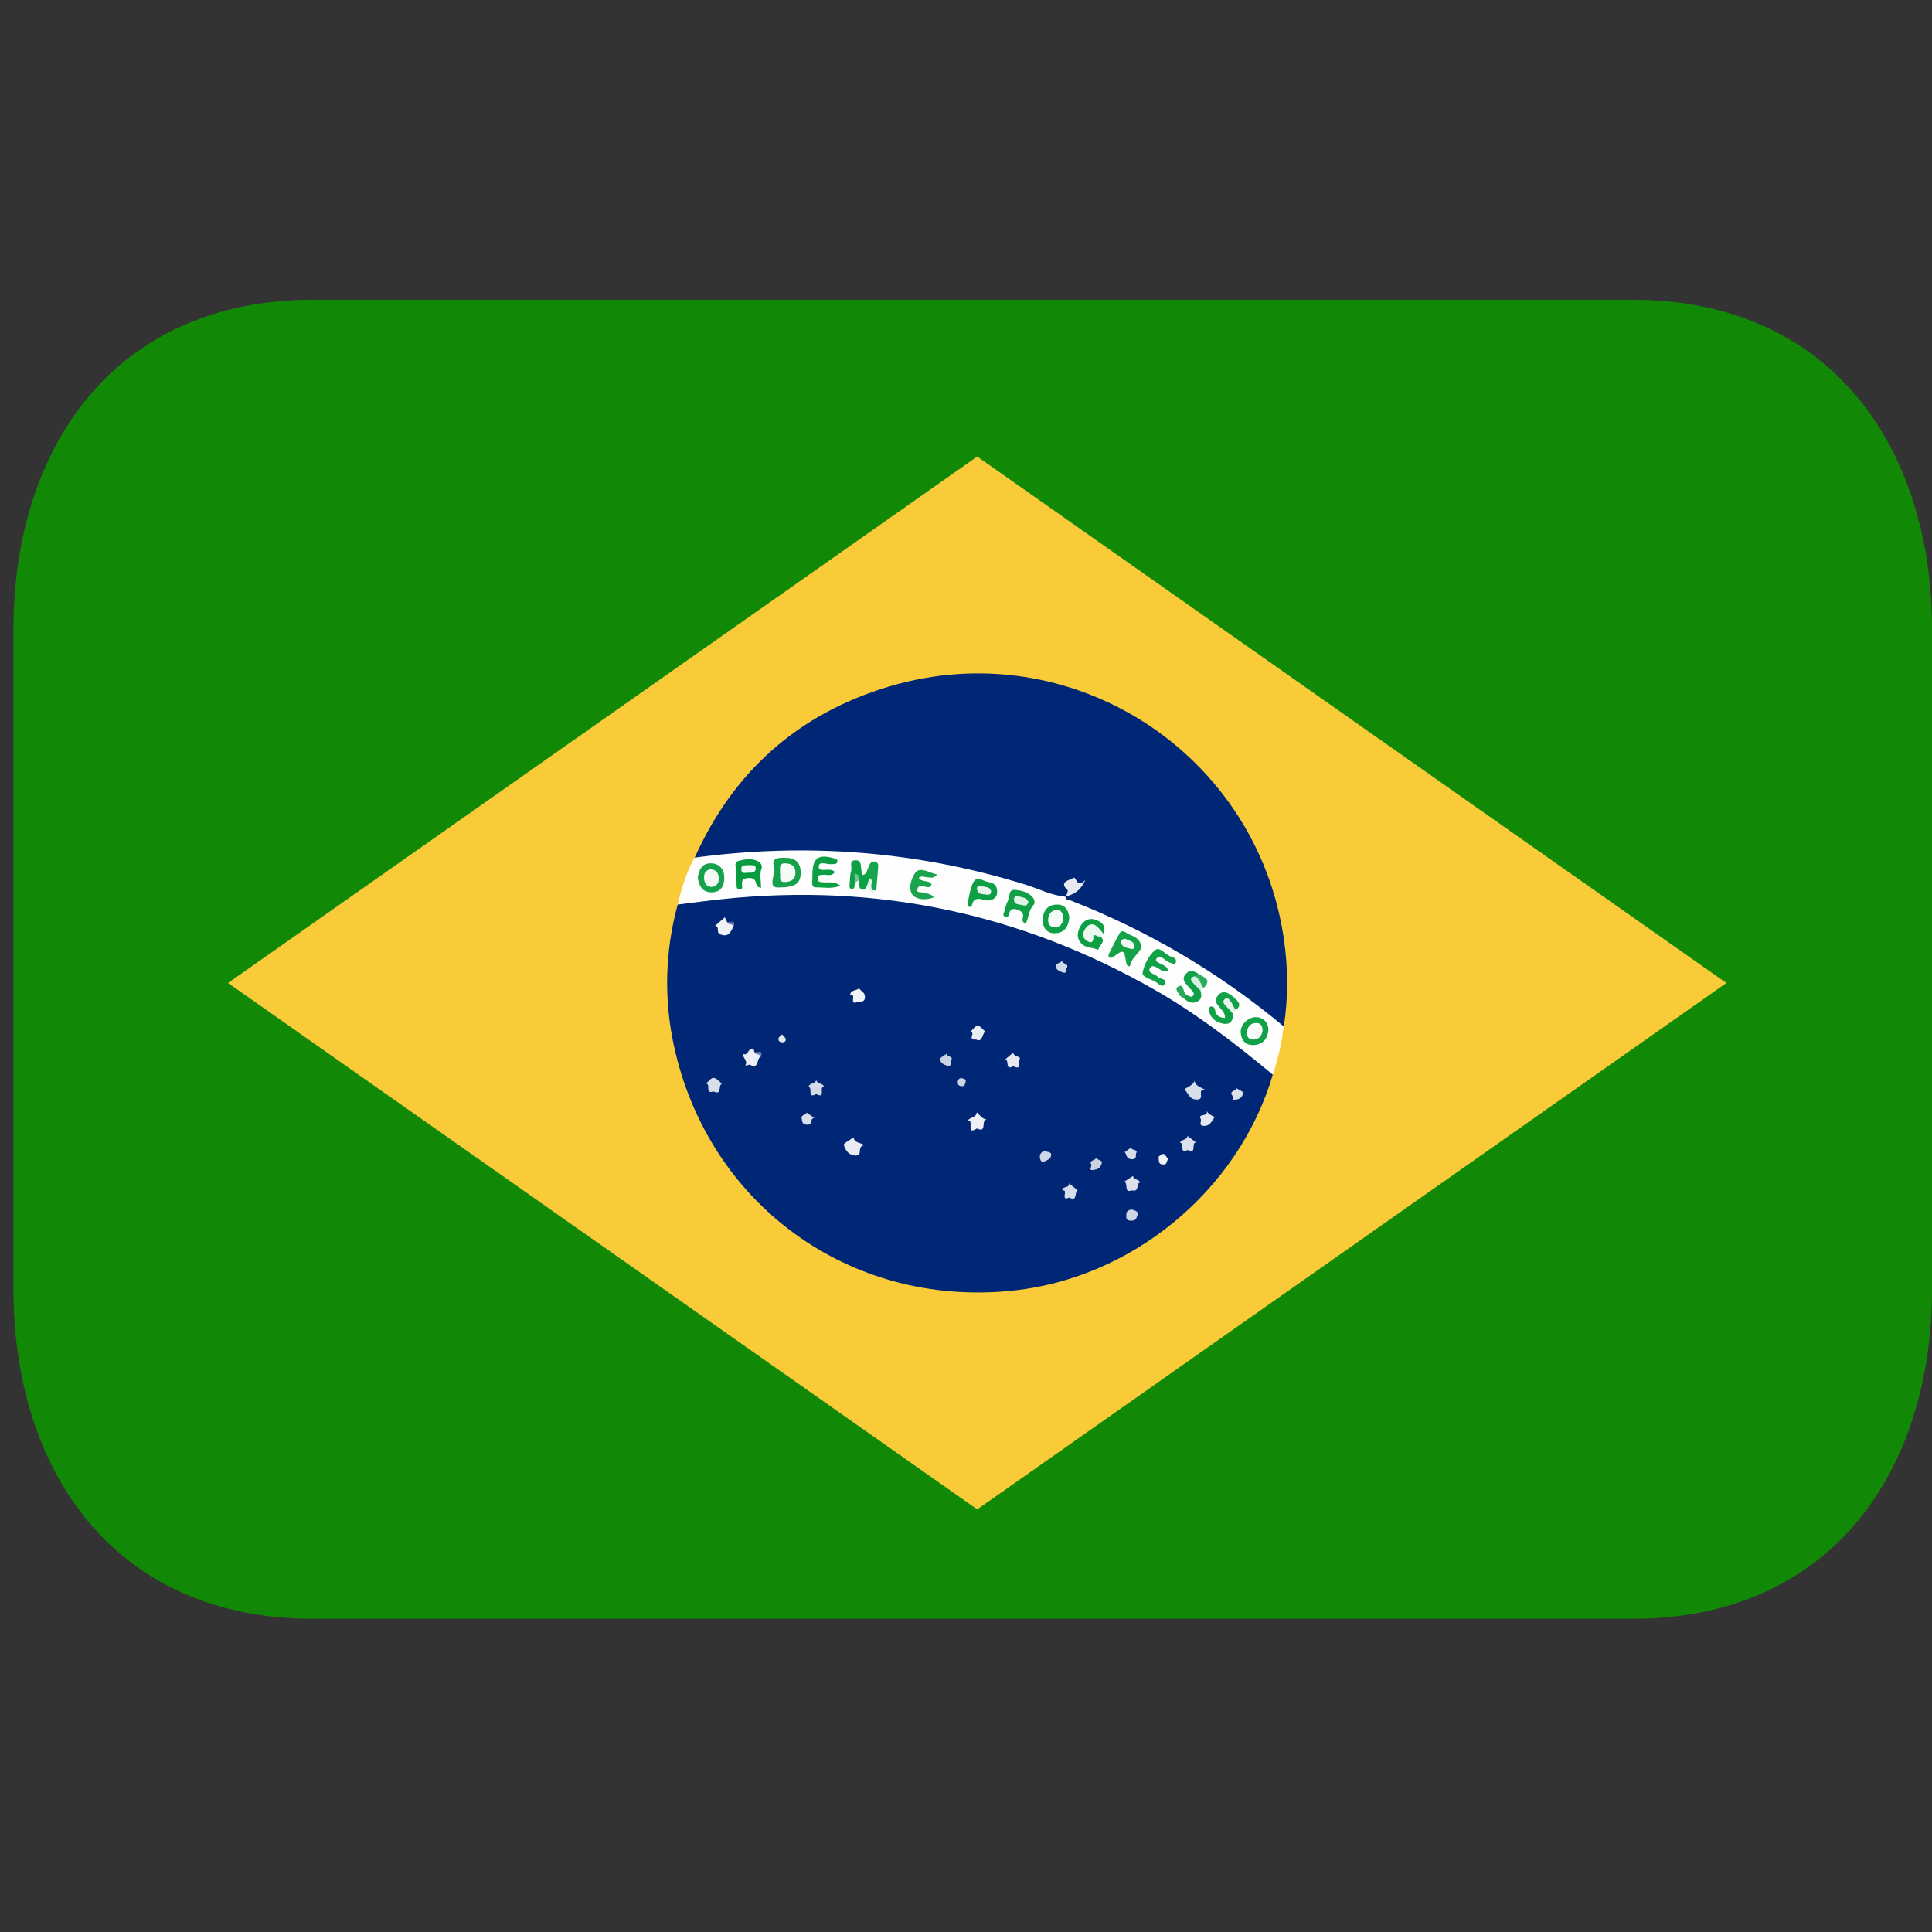<svg width="48" height="48" viewBox="0 0 48 48" fill="none" xmlns="http://www.w3.org/2000/svg">
<rect x="0" y="0" width="48" height="48" fill="#333333" stroke="none"/>
<g clip-path="url(#clip0_146_52)">
<path d="M48.001 32.026C48.001 36.551 45.489 40.219 40.553 40.219H7.782C2.846 40.219 0.334 36.551 0.334 32.026V15.641C0.334 11.116 2.846 7.448 7.782 7.448H40.553C45.489 7.448 48.001 11.116 48.001 15.641V32.026Z" fill="#128807"/>
<path d="M42.891 24.422L24.279 37.5L5.666 24.422L24.279 11.343L42.891 24.422Z" fill="#F9CB38"/>
<path fill-rule="evenodd" clip-rule="evenodd" d="M31.622 26.699C30.774 29.579 28.122 31.772 25.119 32.07C21.107 32.471 17.597 29.921 16.743 25.979C16.491 24.821 16.523 23.618 16.837 22.475C16.954 22.348 17.116 22.318 17.277 22.295C18.45 22.132 19.637 22.081 20.82 22.141C22.082 22.213 23.334 22.388 24.551 22.732C25.8 23.085 27.01 23.547 28.151 24.161C29.011 24.617 29.831 25.143 30.605 25.733C30.868 25.936 31.135 26.135 31.387 26.352C31.499 26.449 31.588 26.553 31.622 26.699Z" fill="#002776"/>
<path fill-rule="evenodd" clip-rule="evenodd" d="M17.26 21.309C18.221 19.16 19.843 17.73 22.084 17.058C26.597 15.705 31.228 18.688 31.899 23.34C32.003 24.058 32.007 24.779 31.897 25.5C31.783 25.542 31.698 25.482 31.62 25.417C30.802 24.748 29.929 24.15 29.011 23.628C28.304 23.227 27.569 22.876 26.812 22.579C26.678 22.526 26.51 22.499 26.464 22.319C26.512 22.233 26.573 22.158 26.646 22.088C26.672 22.061 26.71 22.035 26.675 21.99C26.663 21.976 26.639 21.976 26.618 21.978C26.562 21.984 26.57 22.023 26.572 22.064C26.576 22.197 26.499 22.283 26.397 22.351C26.216 22.392 26.042 22.338 25.896 22.26C25.476 22.039 25.011 21.964 24.566 21.841C23.873 21.653 23.161 21.546 22.45 21.435C21.883 21.345 21.312 21.279 20.739 21.24C20.218 21.203 19.687 21.209 19.162 21.244C18.589 21.285 18.015 21.325 17.445 21.393C17.41 21.399 17.373 21.393 17.34 21.379C17.307 21.364 17.279 21.34 17.26 21.309Z" fill="#002776"/>
<path fill-rule="evenodd" clip-rule="evenodd" d="M26.469 22.273C26.466 22.364 26.547 22.352 26.596 22.371C28.519 23.119 30.308 24.176 31.891 25.499C31.846 25.908 31.755 26.31 31.622 26.699C30.69 25.926 29.736 25.189 28.681 24.588C25.345 22.688 21.773 21.935 17.954 22.338C17.582 22.377 17.209 22.427 16.837 22.473C16.933 22.07 17.055 21.674 17.256 21.308C20.043 20.932 22.783 21.145 25.471 21.977C25.804 22.081 26.122 22.248 26.478 22.279L26.469 22.271" fill="#FEFEFE"/>
<path fill-rule="evenodd" clip-rule="evenodd" d="M29.94 27.073C29.716 27.049 29.96 27.324 29.733 27.318C29.536 27.315 29.526 27.157 29.429 27.069C29.503 26.992 29.635 26.976 29.677 26.856C29.705 26.983 29.825 27.01 29.94 27.073Z" fill="#D9DFEA"/>
<path fill-rule="evenodd" clip-rule="evenodd" d="M21.482 28.451C21.271 28.476 21.447 28.705 21.271 28.709C21.093 28.712 21.001 28.581 20.965 28.444C20.953 28.406 21.124 28.319 21.208 28.255C21.219 28.39 21.359 28.384 21.482 28.451Z" fill="#E9ECF3"/>
<path fill-rule="evenodd" clip-rule="evenodd" d="M24.273 28.036C23.98 28.225 24.216 27.798 24.044 27.84C24.1 27.75 24.258 27.771 24.268 27.634C24.343 27.711 24.406 27.801 24.524 27.817C24.355 27.794 24.539 28.169 24.273 28.036Z" fill="#EDEFF5"/>
<path fill-rule="evenodd" clip-rule="evenodd" d="M18.224 23.018C18.154 23.151 18.101 23.3 17.889 23.211C17.78 23.165 17.896 23.016 17.766 23.002L18.007 22.79C18.023 22.825 18.043 22.858 18.059 22.893C18.078 22.982 18.255 22.864 18.224 23.018Z" fill="#F0F2F6"/>
<path fill-rule="evenodd" clip-rule="evenodd" d="M18.9 26.254C18.789 26.289 18.869 26.581 18.631 26.453C18.607 26.442 18.503 26.499 18.522 26.465C18.585 26.343 18.445 26.284 18.466 26.186C18.596 26.243 18.589 26.004 18.722 26.068C18.732 26.076 18.732 26.106 18.739 26.125C18.753 26.217 18.933 26.102 18.9 26.254Z" fill="#ECEFF4"/>
<path fill-rule="evenodd" clip-rule="evenodd" d="M17.728 27.116C17.5 27.196 17.67 26.92 17.539 26.922C17.6 26.871 17.669 26.774 17.73 26.778C17.803 26.782 17.87 26.872 17.937 26.924C17.837 26.957 17.942 27.227 17.728 27.116Z" fill="#D9DFEA"/>
<path fill-rule="evenodd" clip-rule="evenodd" d="M26.566 29.752C26.324 29.862 26.559 29.537 26.397 29.579C26.381 29.455 26.583 29.53 26.558 29.399L26.776 29.574C26.687 29.614 26.776 29.868 26.566 29.752Z" fill="#D8DEEA"/>
<path fill-rule="evenodd" clip-rule="evenodd" d="M28.115 29.573C27.915 29.656 28.038 29.387 27.93 29.36C28.003 29.313 28.079 29.263 28.151 29.215C28.157 29.325 28.308 29.285 28.324 29.382C28.212 29.389 28.329 29.631 28.115 29.573ZM29.508 28.57C29.28 28.686 29.448 28.383 29.318 28.395C29.344 28.298 29.494 28.335 29.503 28.223L29.716 28.383C29.586 28.38 29.746 28.699 29.508 28.57Z" fill="#DCE1EC"/>
<path fill-rule="evenodd" clip-rule="evenodd" d="M20.282 27.18C20.043 27.314 20.199 27.013 20.089 27.007C20.1 26.896 20.268 26.944 20.276 26.826C20.298 26.935 20.443 26.903 20.474 27.001C20.332 26.98 20.534 27.322 20.282 27.18Z" fill="#D4DAE7"/>
<path fill-rule="evenodd" clip-rule="evenodd" d="M21.247 24.917C21.113 24.908 21.285 24.696 21.12 24.709C21.148 24.59 21.276 24.615 21.346 24.553C21.381 24.628 21.483 24.645 21.488 24.753C21.5 24.951 21.325 24.849 21.247 24.917Z" fill="#F2F4F7"/>
<path fill-rule="evenodd" clip-rule="evenodd" d="M25.173 26.49C24.967 26.608 25.076 26.344 24.98 26.315C25.045 26.261 25.108 26.207 25.173 26.152C25.178 26.262 25.389 26.238 25.329 26.323C25.293 26.373 25.409 26.605 25.173 26.49Z" fill="#E6E9F1"/>
<path fill-rule="evenodd" clip-rule="evenodd" d="M24.25 25.826C24.014 25.85 24.257 25.637 24.105 25.642C24.164 25.586 24.221 25.491 24.288 25.485C24.346 25.479 24.414 25.573 24.477 25.625C24.394 25.705 24.407 25.91 24.25 25.826Z" fill="#EAEDF3"/>
<path fill-rule="evenodd" clip-rule="evenodd" d="M29.963 27.565C30.012 27.693 30.107 27.71 30.181 27.755C30.105 27.841 30.076 27.972 29.918 27.972C29.756 27.974 29.866 27.851 29.829 27.793C29.739 27.65 30.072 27.771 29.963 27.565Z" fill="#E4E8F0"/>
<path fill-rule="evenodd" clip-rule="evenodd" d="M28.277 30.16C28.22 30.244 28.259 30.324 28.109 30.327C27.936 30.33 27.992 30.204 27.984 30.166C27.97 30.102 28.068 30.04 28.125 30.053C28.174 30.062 28.27 30.09 28.277 30.16Z" fill="#CED5E4"/>
<path fill-rule="evenodd" clip-rule="evenodd" d="M20.231 27.773C20.108 27.787 20.21 27.948 20.054 27.943C19.912 27.939 19.933 27.843 19.917 27.784C19.893 27.703 20.013 27.706 20.04 27.644C20.096 27.684 20.154 27.723 20.231 27.773Z" fill="#DAE0EB"/>
<path fill-rule="evenodd" clip-rule="evenodd" d="M27.943 28.624C27.996 28.584 28.049 28.548 28.105 28.511C28.109 28.593 28.288 28.546 28.228 28.651C28.203 28.694 28.264 28.81 28.109 28.8C27.971 28.79 28.004 28.693 27.943 28.624Z" fill="#D8DEE9"/>
<path fill-rule="evenodd" clip-rule="evenodd" d="M27.377 28.879C27.35 29.026 27.267 29.05 27.175 29.067C27.02 29.093 27.137 28.976 27.111 28.931C27.046 28.82 27.211 28.841 27.23 28.768C27.274 28.825 27.373 28.823 27.377 28.879Z" fill="#CBD2E3"/>
<path fill-rule="evenodd" clip-rule="evenodd" d="M26.506 24.049C26.454 24.074 26.523 24.198 26.412 24.163C26.327 24.134 26.222 24.093 26.23 23.989C26.233 23.949 26.334 23.915 26.391 23.88C26.4 23.956 26.561 23.931 26.506 24.049Z" fill="#D1D8E6"/>
<path fill-rule="evenodd" clip-rule="evenodd" d="M30.721 27.316C30.581 27.371 30.644 27.256 30.619 27.222C30.525 27.095 30.711 27.113 30.721 27.037C30.778 27.075 30.89 27.119 30.885 27.151C30.882 27.194 30.863 27.234 30.833 27.264C30.803 27.294 30.763 27.313 30.721 27.316Z" fill="#DADFEA"/>
<path fill-rule="evenodd" clip-rule="evenodd" d="M23.52 26.179C23.52 26.266 23.694 26.232 23.635 26.34C23.611 26.384 23.662 26.501 23.541 26.477C23.45 26.458 23.358 26.404 23.355 26.314C23.355 26.271 23.46 26.226 23.52 26.179Z" fill="#CAD2E2"/>
<path fill-rule="evenodd" clip-rule="evenodd" d="M25.903 28.874C25.835 28.842 25.832 28.752 25.836 28.709C25.844 28.651 25.921 28.574 25.986 28.605C26.026 28.625 26.14 28.613 26.113 28.718C26.087 28.817 25.988 28.832 25.903 28.874Z" fill="#D0D7E5"/>
<path fill-rule="evenodd" clip-rule="evenodd" d="M28.785 28.743C28.788 28.742 28.84 28.67 28.899 28.669C28.942 28.667 28.985 28.755 29.03 28.804C28.969 28.821 29.021 28.934 28.901 28.932C28.792 28.93 28.792 28.881 28.785 28.743Z" fill="#EFF2F6"/>
<path fill-rule="evenodd" clip-rule="evenodd" d="M23.994 26.857C23.974 26.938 23.974 26.988 23.902 26.986C23.829 26.985 23.794 26.958 23.795 26.883C23.795 26.825 23.834 26.784 23.878 26.787C23.928 26.791 24 26.805 23.994 26.857Z" fill="#CCD4E3"/>
<path fill-rule="evenodd" clip-rule="evenodd" d="M19.427 25.698C19.462 25.737 19.503 25.768 19.519 25.807C19.532 25.84 19.511 25.89 19.465 25.895C19.414 25.899 19.359 25.898 19.342 25.834C19.328 25.771 19.382 25.749 19.427 25.698Z" fill="#E0E5EE"/>
<path fill-rule="evenodd" clip-rule="evenodd" d="M18.9 26.254C18.88 26.168 18.747 26.223 18.738 26.124C18.767 26.199 18.988 26.033 18.9 26.254Z" fill="#7085B1"/>
<path fill-rule="evenodd" clip-rule="evenodd" d="M18.224 23.018C18.208 22.926 18.067 22.998 18.06 22.893C18.099 22.956 18.299 22.808 18.224 23.018Z" fill="#5C75A7"/>
<path fill-rule="evenodd" clip-rule="evenodd" d="M26.483 22.281C26.497 22.225 26.543 22.132 26.525 22.115C26.282 21.899 26.606 21.863 26.654 21.819C26.743 21.733 26.729 22.094 26.963 21.866C26.837 22.145 26.669 22.225 26.475 22.273L26.483 22.281Z" fill="#E7EAF2"/>
<path fill-rule="evenodd" clip-rule="evenodd" d="M19.305 22.05C19.068 22.027 19.278 21.718 19.227 21.54C19.163 21.309 19.331 21.312 19.495 21.311C19.749 21.309 19.893 21.417 19.893 21.685C19.892 21.948 19.77 22.053 19.305 22.05Z" fill="#15A24A"/>
<path fill-rule="evenodd" clip-rule="evenodd" d="M28.354 23.538C28.301 23.697 28.108 23.797 28.076 23.993C28.073 24.02 27.998 24.014 27.984 23.938C27.924 23.582 27.922 23.583 27.659 23.774C27.638 23.789 27.601 23.803 27.581 23.797C27.542 23.78 27.527 23.741 27.55 23.697C27.637 23.527 27.719 23.353 27.817 23.188C27.882 23.08 27.962 23.17 28.026 23.202C28.166 23.271 28.34 23.31 28.354 23.538Z" fill="#13A248"/>
<path fill-rule="evenodd" clip-rule="evenodd" d="M29.021 24.117C28.884 24.172 28.818 24.069 28.73 24.032C28.67 24.006 28.614 23.982 28.574 24.049C28.53 24.119 28.574 24.159 28.634 24.19C28.68 24.213 28.73 24.231 28.764 24.268C28.824 24.331 29.013 24.314 28.937 24.449C28.876 24.556 28.775 24.431 28.708 24.391C28.593 24.32 28.364 24.282 28.389 24.159C28.427 23.962 28.539 23.747 28.689 23.611C28.809 23.503 28.941 23.708 29.076 23.76C29.134 23.781 29.233 23.801 29.216 23.892C29.2 23.987 29.13 23.932 29.076 23.919C28.95 23.89 28.828 23.677 28.729 23.824C28.669 23.912 28.914 23.949 28.992 24.046C29.004 24.06 29.007 24.079 29.021 24.117ZM30.626 25.17C30.648 25.345 30.578 25.463 30.395 25.433C30.206 25.402 30.062 25.287 30.029 25.079C30.026 25.059 30.052 25.016 30.073 25.01C30.084 25.006 30.097 25.005 30.11 25.006C30.122 25.008 30.134 25.012 30.145 25.019C30.156 25.026 30.165 25.035 30.172 25.045C30.179 25.056 30.183 25.068 30.185 25.08C30.209 25.222 30.283 25.286 30.433 25.289C30.462 25.056 30.041 24.949 30.283 24.707C30.405 24.586 30.553 24.686 30.659 24.784C30.756 24.872 30.875 24.97 30.697 25.096C30.672 25.083 30.638 25.061 30.619 25.076C30.581 25.102 30.619 25.138 30.626 25.17Z" fill="#11A147"/>
<path fill-rule="evenodd" clip-rule="evenodd" d="M25.481 22.952C25.392 22.902 25.396 22.855 25.411 22.803C25.439 22.692 25.381 22.634 25.28 22.602C25.179 22.57 25.101 22.574 25.073 22.701C25.064 22.757 25.034 22.797 24.972 22.776C24.9 22.75 24.936 22.692 24.95 22.649C24.978 22.552 25.003 22.453 25.048 22.36C25.088 22.267 25.06 22.096 25.206 22.108C25.362 22.119 25.53 22.156 25.649 22.285C25.702 22.342 25.723 22.439 25.68 22.482C25.554 22.611 25.565 22.794 25.481 22.952Z" fill="#0FA046"/>
<path fill-rule="evenodd" clip-rule="evenodd" d="M20.885 22.004C20.645 22.095 20.455 22.042 20.269 22.046C20.185 22.048 20.178 21.985 20.178 21.921C20.184 21.85 20.184 21.779 20.184 21.708C20.193 21.315 20.332 21.215 20.718 21.324C20.761 21.336 20.802 21.343 20.805 21.392C20.805 21.459 20.756 21.471 20.697 21.469C20.689 21.468 20.679 21.466 20.669 21.467C20.553 21.495 20.346 21.365 20.342 21.538C20.338 21.671 20.564 21.577 20.679 21.621C20.695 21.628 20.713 21.643 20.739 21.662C20.666 21.793 20.544 21.72 20.45 21.735C20.395 21.744 20.322 21.72 20.313 21.811C20.303 21.918 20.377 21.913 20.45 21.92C20.575 21.935 20.709 21.888 20.885 22.004Z" fill="#0B9F43"/>
<path fill-rule="evenodd" clip-rule="evenodd" d="M18.908 22.061C18.778 22.032 18.796 21.958 18.774 21.906C18.735 21.81 18.658 21.81 18.574 21.816C18.478 21.825 18.426 21.863 18.434 21.969C18.44 22.021 18.461 22.105 18.364 22.093C18.281 22.083 18.304 22.002 18.3 21.947C18.293 21.857 18.284 21.764 18.293 21.675C18.304 21.575 18.209 21.422 18.353 21.387C18.501 21.348 18.672 21.32 18.826 21.394C18.894 21.426 18.946 21.504 18.922 21.568C18.865 21.727 18.91 21.889 18.908 22.061Z" fill="#079D3F"/>
<path fill-rule="evenodd" clip-rule="evenodd" d="M17.336 21.808C17.36 21.606 17.448 21.442 17.67 21.449C17.882 21.456 17.995 21.603 17.995 21.816C17.995 22.026 17.897 22.172 17.673 22.17C17.445 22.169 17.367 22.003 17.336 21.808Z" fill="#15A24A"/>
<path fill-rule="evenodd" clip-rule="evenodd" d="M31.514 25.591C31.493 25.791 31.394 25.942 31.165 25.963C30.954 25.98 30.843 25.859 30.826 25.661C30.808 25.461 31.004 25.269 31.205 25.271C31.381 25.272 31.509 25.399 31.514 25.591Z" fill="#11A147"/>
<path fill-rule="evenodd" clip-rule="evenodd" d="M27.332 23.26C27.501 23.395 27.297 23.485 27.289 23.599C27.149 23.534 26.974 23.56 26.861 23.437C26.74 23.306 26.763 23.158 26.841 23.013C26.929 22.861 27.063 22.795 27.227 22.853C27.378 22.907 27.49 23.008 27.417 23.199C27.302 23.22 27.207 23.068 27.045 23.17C27.153 23.22 27.282 23.15 27.332 23.26Z" fill="#0C9F43"/>
<path fill-rule="evenodd" clip-rule="evenodd" d="M23.282 21.726C23.183 21.841 23.111 21.796 23.043 21.798C22.978 21.798 22.908 21.743 22.826 21.811C22.899 21.93 23.076 21.854 23.145 21.972C23.135 21.989 23.13 22.012 23.118 22.024C23.019 22.102 22.862 21.914 22.801 22.069C22.745 22.202 22.892 22.156 22.955 22.178C23.027 22.207 23.115 22.196 23.202 22.293C23.002 22.381 22.762 22.34 22.68 22.243C22.549 22.09 22.641 21.819 22.74 21.684C22.857 21.524 23.071 21.68 23.282 21.726Z" fill="#19A44D"/>
<path fill-rule="evenodd" clip-rule="evenodd" d="M24.551 22.374C24.382 22.356 24.19 22.236 24.142 22.515C24.14 22.524 24.081 22.537 24.063 22.525C24.043 22.514 24.032 22.472 24.036 22.448C24.08 22.271 24.102 22.082 24.18 21.924C24.271 21.745 24.425 21.896 24.553 21.913C24.705 21.933 24.789 22.026 24.773 22.186C24.758 22.324 24.653 22.361 24.551 22.374Z" fill="#0D9F44"/>
<path fill-rule="evenodd" clip-rule="evenodd" d="M26.566 22.8C26.549 23.024 26.439 23.179 26.215 23.186C26.014 23.194 25.902 23.053 25.906 22.853C25.912 22.637 26.017 22.481 26.25 22.474C26.464 22.467 26.547 22.61 26.566 22.8Z" fill="#0FA046"/>
<path fill-rule="evenodd" clip-rule="evenodd" d="M21.545 21.991C21.52 22.044 21.5 22.12 21.43 22.102C21.307 22.073 21.362 21.955 21.332 21.878C21.241 21.789 21.265 21.911 21.237 21.933C21.226 21.989 21.252 22.073 21.177 22.084C21.085 22.095 21.107 22.007 21.109 21.955C21.117 21.846 21.118 21.732 21.148 21.628C21.174 21.539 21.079 21.374 21.258 21.373C21.415 21.372 21.38 21.532 21.401 21.628C21.421 21.738 21.433 21.785 21.523 21.676C21.616 21.651 21.635 21.719 21.657 21.785C21.669 21.88 21.626 21.946 21.545 21.991Z" fill="#0EA044"/>
<path fill-rule="evenodd" clip-rule="evenodd" d="M29.478 24.727C29.533 24.727 29.589 24.8 29.642 24.738C29.683 24.691 29.647 24.644 29.61 24.606C29.583 24.577 29.555 24.55 29.53 24.518C29.454 24.427 29.347 24.339 29.452 24.206C29.548 24.085 29.659 24.115 29.769 24.192C29.789 24.23 29.782 24.268 29.761 24.303C29.68 24.43 29.831 24.507 29.828 24.616C29.852 24.718 29.866 24.821 29.754 24.88C29.614 24.954 29.506 24.886 29.403 24.796C29.392 24.738 29.414 24.709 29.478 24.727Z" fill="#10A146"/>
<path fill-rule="evenodd" clip-rule="evenodd" d="M27.334 23.26C27.276 23.3 27.161 23.17 27.165 23.268C27.172 23.442 27.085 23.427 27.004 23.375C26.894 23.308 26.888 23.191 26.957 23.084C27.024 22.979 27.119 22.918 27.234 23.004C27.304 23.055 27.357 23.133 27.417 23.199L27.334 23.26Z" fill="#ECF7F0"/>
<path fill-rule="evenodd" clip-rule="evenodd" d="M21.594 21.815C21.572 21.769 21.548 21.724 21.523 21.68C21.549 21.614 21.572 21.547 21.604 21.483C21.632 21.422 21.681 21.389 21.75 21.411C21.828 21.437 21.822 21.497 21.817 21.559C21.801 21.742 21.786 21.924 21.772 22.106C21.663 22.175 21.636 22.112 21.618 22.018C21.604 21.95 21.639 21.877 21.594 21.815Z" fill="#17A34C"/>
<path fill-rule="evenodd" clip-rule="evenodd" d="M29.831 24.615C29.764 24.547 29.693 24.482 29.63 24.409C29.557 24.323 29.586 24.27 29.694 24.256C29.852 24.291 29.948 24.367 29.901 24.547C29.88 24.569 29.856 24.593 29.831 24.615Z" fill="#D7EFE0"/>
<path fill-rule="evenodd" clip-rule="evenodd" d="M29.901 24.547C29.829 24.453 29.81 24.319 29.694 24.256L29.772 24.191C29.897 24.279 30.126 24.33 29.901 24.547Z" fill="#2BAB5B"/>
<path fill-rule="evenodd" clip-rule="evenodd" d="M30.626 25.17C30.616 25.164 30.604 25.161 30.599 25.153C30.54 25.043 30.342 24.944 30.409 24.846C30.493 24.729 30.581 24.868 30.627 24.968C30.648 25.011 30.674 25.053 30.698 25.096C30.673 25.121 30.648 25.146 30.626 25.17Z" fill="#E6F5EC"/>
<path fill-rule="evenodd" clip-rule="evenodd" d="M29.477 24.727C29.454 24.75 29.431 24.774 29.403 24.797C29.372 24.775 29.328 24.759 29.308 24.727C29.27 24.655 29.162 24.559 29.288 24.502C29.393 24.451 29.393 24.586 29.428 24.652C29.442 24.679 29.46 24.703 29.477 24.727Z" fill="#29AA59"/>
<path fill-rule="evenodd" clip-rule="evenodd" d="M21.595 21.815C21.704 21.858 21.646 21.948 21.648 22.016C21.654 22.109 21.686 22.14 21.774 22.108C21.592 22.284 21.615 22.049 21.545 21.997C21.564 21.935 21.578 21.875 21.595 21.815Z" fill="#DDF1E4"/>
<path fill-rule="evenodd" clip-rule="evenodd" d="M21.233 21.934V21.694C21.336 21.727 21.339 21.799 21.329 21.878C21.297 21.897 21.265 21.915 21.233 21.934Z" fill="#6FC690"/>
<path fill-rule="evenodd" clip-rule="evenodd" d="M19.378 21.688C19.388 21.58 19.336 21.438 19.522 21.45C19.657 21.458 19.756 21.512 19.763 21.668C19.77 21.834 19.673 21.902 19.519 21.913C19.323 21.929 19.402 21.775 19.378 21.688Z" fill="#F5FBF7"/>
<path fill-rule="evenodd" clip-rule="evenodd" d="M27.966 23.327C28.044 23.369 28.162 23.378 28.187 23.492C28.2 23.552 28.149 23.591 28.096 23.574C27.997 23.544 27.867 23.543 27.854 23.404C27.85 23.364 27.893 23.314 27.966 23.327Z" fill="#EFF8F3"/>
<path fill-rule="evenodd" clip-rule="evenodd" d="M25.551 22.411C25.531 22.488 25.476 22.515 25.414 22.492C25.329 22.461 25.194 22.495 25.192 22.348C25.189 22.271 25.242 22.248 25.312 22.271C25.404 22.3 25.516 22.297 25.551 22.411Z" fill="#DEF2E5"/>
<path fill-rule="evenodd" clip-rule="evenodd" d="M18.594 21.494C18.667 21.503 18.782 21.464 18.775 21.588C18.767 21.697 18.657 21.68 18.578 21.682C18.515 21.684 18.424 21.717 18.418 21.603C18.414 21.467 18.519 21.51 18.594 21.494Z" fill="#F3FAF5"/>
<path fill-rule="evenodd" clip-rule="evenodd" d="M17.651 21.597C17.786 21.606 17.853 21.687 17.858 21.813C17.866 21.927 17.81 22.023 17.694 22.034C17.56 22.047 17.499 21.944 17.492 21.82C17.485 21.705 17.529 21.622 17.651 21.597Z" fill="#F3FAF6"/>
<path fill-rule="evenodd" clip-rule="evenodd" d="M31.367 25.617C31.347 25.741 31.273 25.828 31.129 25.828C31.014 25.826 30.971 25.742 30.982 25.64C30.994 25.502 31.076 25.412 31.217 25.415C31.328 25.417 31.371 25.497 31.367 25.617Z" fill="#F9FCFA"/>
<path fill-rule="evenodd" clip-rule="evenodd" d="M24.376 22.007C24.451 22.053 24.603 22.006 24.624 22.154C24.631 22.211 24.568 22.24 24.518 22.229C24.421 22.207 24.285 22.242 24.273 22.085C24.27 22.037 24.292 21.985 24.376 22.007Z" fill="#E7F5EC"/>
<path fill-rule="evenodd" clip-rule="evenodd" d="M26.416 22.818C26.402 22.947 26.338 23.037 26.208 23.037C26.08 23.039 26.035 22.949 26.041 22.831C26.051 22.702 26.125 22.616 26.251 22.61C26.376 22.606 26.416 22.706 26.416 22.818Z" fill="#F5FBF7"/>
</g>
<defs>
<clipPath id="clip0_146_52">
<rect width="47.667" height="47.667" fill="white" transform="translate(0.334)"/>
</clipPath>
</defs>
</svg>
